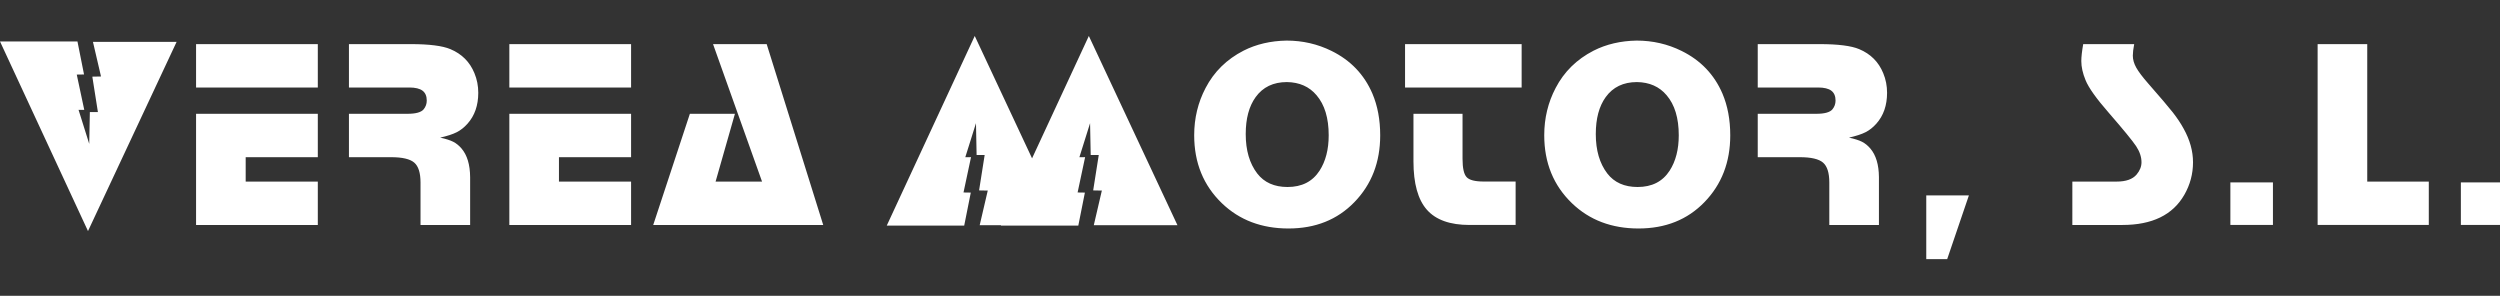 <?xml version="1.0" encoding="utf-8"?>
<!-- Generator: Adobe Illustrator 15.0.0, SVG Export Plug-In . SVG Version: 6.00 Build 0)  -->
<!DOCTYPE svg PUBLIC "-//W3C//DTD SVG 1.1//EN" "http://www.w3.org/Graphics/SVG/1.1/DTD/svg11.dtd">
<svg version="1.1" id="Layer_1" xmlns="http://www.w3.org/2000/svg" xmlns:xlink="http://www.w3.org/1999/xlink" x="0px" y="0px"
	 width="300px" height="35.5px" viewBox="0 0 300 35.5" enable-background="new 0 0 300 35.5" xml:space="preserve">
<rect x="0" y="0" width="300" height="35.5" fill="#333333" stroke="none"/>
<g>
	<path fill-rule="evenodd" clip-rule="evenodd" fill="#FFFFFF" d="M38.137,13.656v5.207h-8.655v2.928h8.655v5.206H23.528v-13.34
		H38.137L38.137,13.656z M38.137,5.294V10.5H23.528V5.294H38.137L38.137,5.294z M41.872,5.294h7.429
		c2.207,0,3.791,0.201,4.745,0.602c1.372,0.575,2.332,1.535,2.885,2.885c0.309,0.743,0.461,1.524,0.461,2.354
		c0,1.508-0.428,2.744-1.291,3.709c-0.396,0.444-0.825,0.786-1.301,1.025c-0.472,0.238-1.134,0.455-1.979,0.645
		c0.678,0.146,1.198,0.314,1.567,0.499c0.363,0.184,0.694,0.455,0.992,0.802c0.678,0.792,1.025,1.941,1.036,3.444v5.737h-5.954
		v-5.098c0-1.154-0.25-1.952-0.754-2.386s-1.432-0.65-2.787-0.65h-5.048v-5.207h7.017c1.003,0,1.654-0.179,1.952-0.542
		c0.244-0.304,0.369-0.651,0.369-1.046c0-0.532-0.168-0.928-0.504-1.183c-0.336-0.255-0.868-0.385-1.595-0.385h-7.239V5.294
		L41.872,5.294z M75.73,13.656v5.207h-8.655v2.928h8.655v5.206H61.121v-13.34H75.73L75.73,13.656z M75.73,5.294V10.5H61.121V5.294
		H75.73L75.73,5.294z M92.002,5.294l6.784,21.702h-20.4l4.398-13.34h5.407l-2.321,8.134h5.575L85.565,5.294H92.002L92.002,5.294z
		 M154.389,4.871c1.92,0,3.721,0.412,5.401,1.242c2.277,1.123,3.91,2.825,4.896,5.114c0.624,1.464,0.938,3.134,0.938,5.021
		c0,3.21-1.03,5.879-3.097,8.01c-2.044,2.109-4.68,3.161-7.911,3.161c-3.222,0-5.879-1.009-7.978-3.021
		c-2.223-2.137-3.335-4.858-3.335-8.167c0-2.045,0.456-3.937,1.367-5.672c1.014-1.947,2.533-3.443,4.555-4.479
		C150.75,5.305,152.475,4.904,154.389,4.871L154.389,4.871z M154.427,9.849c-1.632,0-2.879,0.602-3.747,1.8
		c-0.797,1.101-1.193,2.581-1.193,4.441c0,1.953,0.461,3.525,1.383,4.729c0.835,1.079,2.049,1.621,3.633,1.621
		c1.719,0,2.998-0.65,3.845-1.957c0.732-1.134,1.096-2.555,1.096-4.251c0-2.072-0.488-3.671-1.459-4.805
		C157.116,10.397,155.929,9.871,154.427,9.849L154.427,9.849z M175.504,13.656v5.396c0,1.122,0.163,1.86,0.493,2.207
		c0.325,0.352,1.009,0.525,2.05,0.525h3.828v5.212h-5.53c-2.338,0-4.046-0.607-5.12-1.828c-1.073-1.214-1.61-3.155-1.61-5.813v-5.7
		H175.504L175.504,13.656z M182.597,5.294V10.5h-13.991V5.294H182.597L182.597,5.294z M196.396,4.871c1.919,0,3.72,0.412,5.4,1.242
		c2.277,1.123,3.91,2.825,4.896,5.114c0.624,1.464,0.938,3.134,0.938,5.021c0,3.21-1.03,5.879-3.097,8.01
		c-2.044,2.109-4.68,3.161-7.911,3.161c-3.222,0-5.879-1.009-7.977-3.021c-2.224-2.137-3.336-4.858-3.336-8.167
		c0-2.045,0.456-3.937,1.367-5.672c1.014-1.947,2.532-3.443,4.555-4.479C192.757,5.305,194.481,4.904,196.396,4.871L196.396,4.871z
		 M196.434,9.849c-1.632,0-2.879,0.602-3.747,1.8c-0.797,1.101-1.192,2.581-1.192,4.441c0,1.953,0.461,3.525,1.383,4.729
		c0.835,1.079,2.049,1.621,3.633,1.621c1.719,0,2.999-0.65,3.845-1.957c0.732-1.134,1.096-2.555,1.096-4.251
		c0-2.072-0.488-3.671-1.459-4.805C199.124,10.397,197.936,9.871,196.434,9.849L196.434,9.849z M210.928,5.294h7.429
		c2.207,0,3.791,0.201,4.745,0.602c1.372,0.575,2.332,1.535,2.885,2.885c0.31,0.743,0.461,1.524,0.461,2.354
		c0,1.508-0.428,2.744-1.29,3.709c-0.396,0.444-0.825,0.786-1.302,1.025c-0.472,0.238-1.134,0.455-1.979,0.645
		c0.678,0.146,1.198,0.314,1.566,0.499c0.364,0.184,0.694,0.455,0.993,0.802c0.678,0.792,1.025,1.941,1.036,3.444v5.737h-5.955
		v-5.098c0-1.154-0.249-1.952-0.753-2.386c-0.505-0.434-1.433-0.65-2.788-0.65h-5.048v-5.207h7.017c1.004,0,1.654-0.179,1.952-0.542
		c0.244-0.304,0.369-0.651,0.369-1.046c0-0.532-0.168-0.928-0.504-1.183c-0.337-0.255-0.868-0.385-1.595-0.385h-7.239V5.294
		L210.928,5.294z M236.267,23.449l-2.604,7.646h-2.511v-7.646H236.267L236.267,23.449z M256.102,5.294
		c-0.109,0.575-0.163,1.036-0.163,1.383c0,0.466,0.136,0.944,0.407,1.432c0.271,0.488,0.753,1.128,1.453,1.925
		c1.421,1.621,2.401,2.771,2.939,3.454c0.531,0.684,0.965,1.334,1.296,1.947c0.753,1.35,1.128,2.695,1.128,4.04
		c0,1.388-0.348,2.694-1.047,3.909c-1.383,2.408-3.855,3.612-7.429,3.612h-6.004V21.79h5.32c1.117,0,1.908-0.282,2.386-0.841
		c0.396-0.472,0.591-0.96,0.591-1.48c0-0.64-0.217-1.279-0.65-1.936c-0.434-0.65-1.529-1.985-3.28-4.002
		c-1.48-1.692-2.413-2.999-2.782-3.91c-0.342-0.829-0.51-1.588-0.51-2.293c0-0.494,0.076-1.177,0.228-2.034H256.102L256.102,5.294z
		 M272.753,21.888v5.108h-5.108v-5.108H272.753L272.753,21.888z M284.069,5.294V21.79h7.386v5.206h-13.34V5.294H284.069
		L284.069,5.294z M300.412,21.888v5.108h-5.108v-5.108H300.412z"/>
	<polygon fill-rule="evenodd" clip-rule="evenodd" fill="#FFFFFF" points="10.559,27.729 0,4.974 9.295,4.974 10.084,8.936 
		9.211,8.95 10.112,13.187 9.425,13.18 10.708,17.267 10.782,13.448 11.749,13.448 11.079,9.198 12.121,9.178 11.154,5.026 
		21.192,5.026 	"/>
	<polygon fill-rule="evenodd" clip-rule="evenodd" fill="#FFFFFF" points="116.969,4.317 106.41,27.073 115.705,27.073 
		116.495,23.111 115.621,23.097 116.523,18.859 115.835,18.866 117.118,14.78 117.192,18.599 118.159,18.599 117.49,22.849 
		118.531,22.868 117.564,27.021 120.126,27.021 120.102,27.073 129.397,27.073 130.187,23.111 129.313,23.097 130.214,18.859 
		129.527,18.866 130.81,14.78 130.884,18.599 131.851,18.599 131.181,22.849 132.222,22.868 131.256,27.021 141.294,27.021 
		130.661,4.317 123.847,19.002 	"/>
</g>
</svg>
